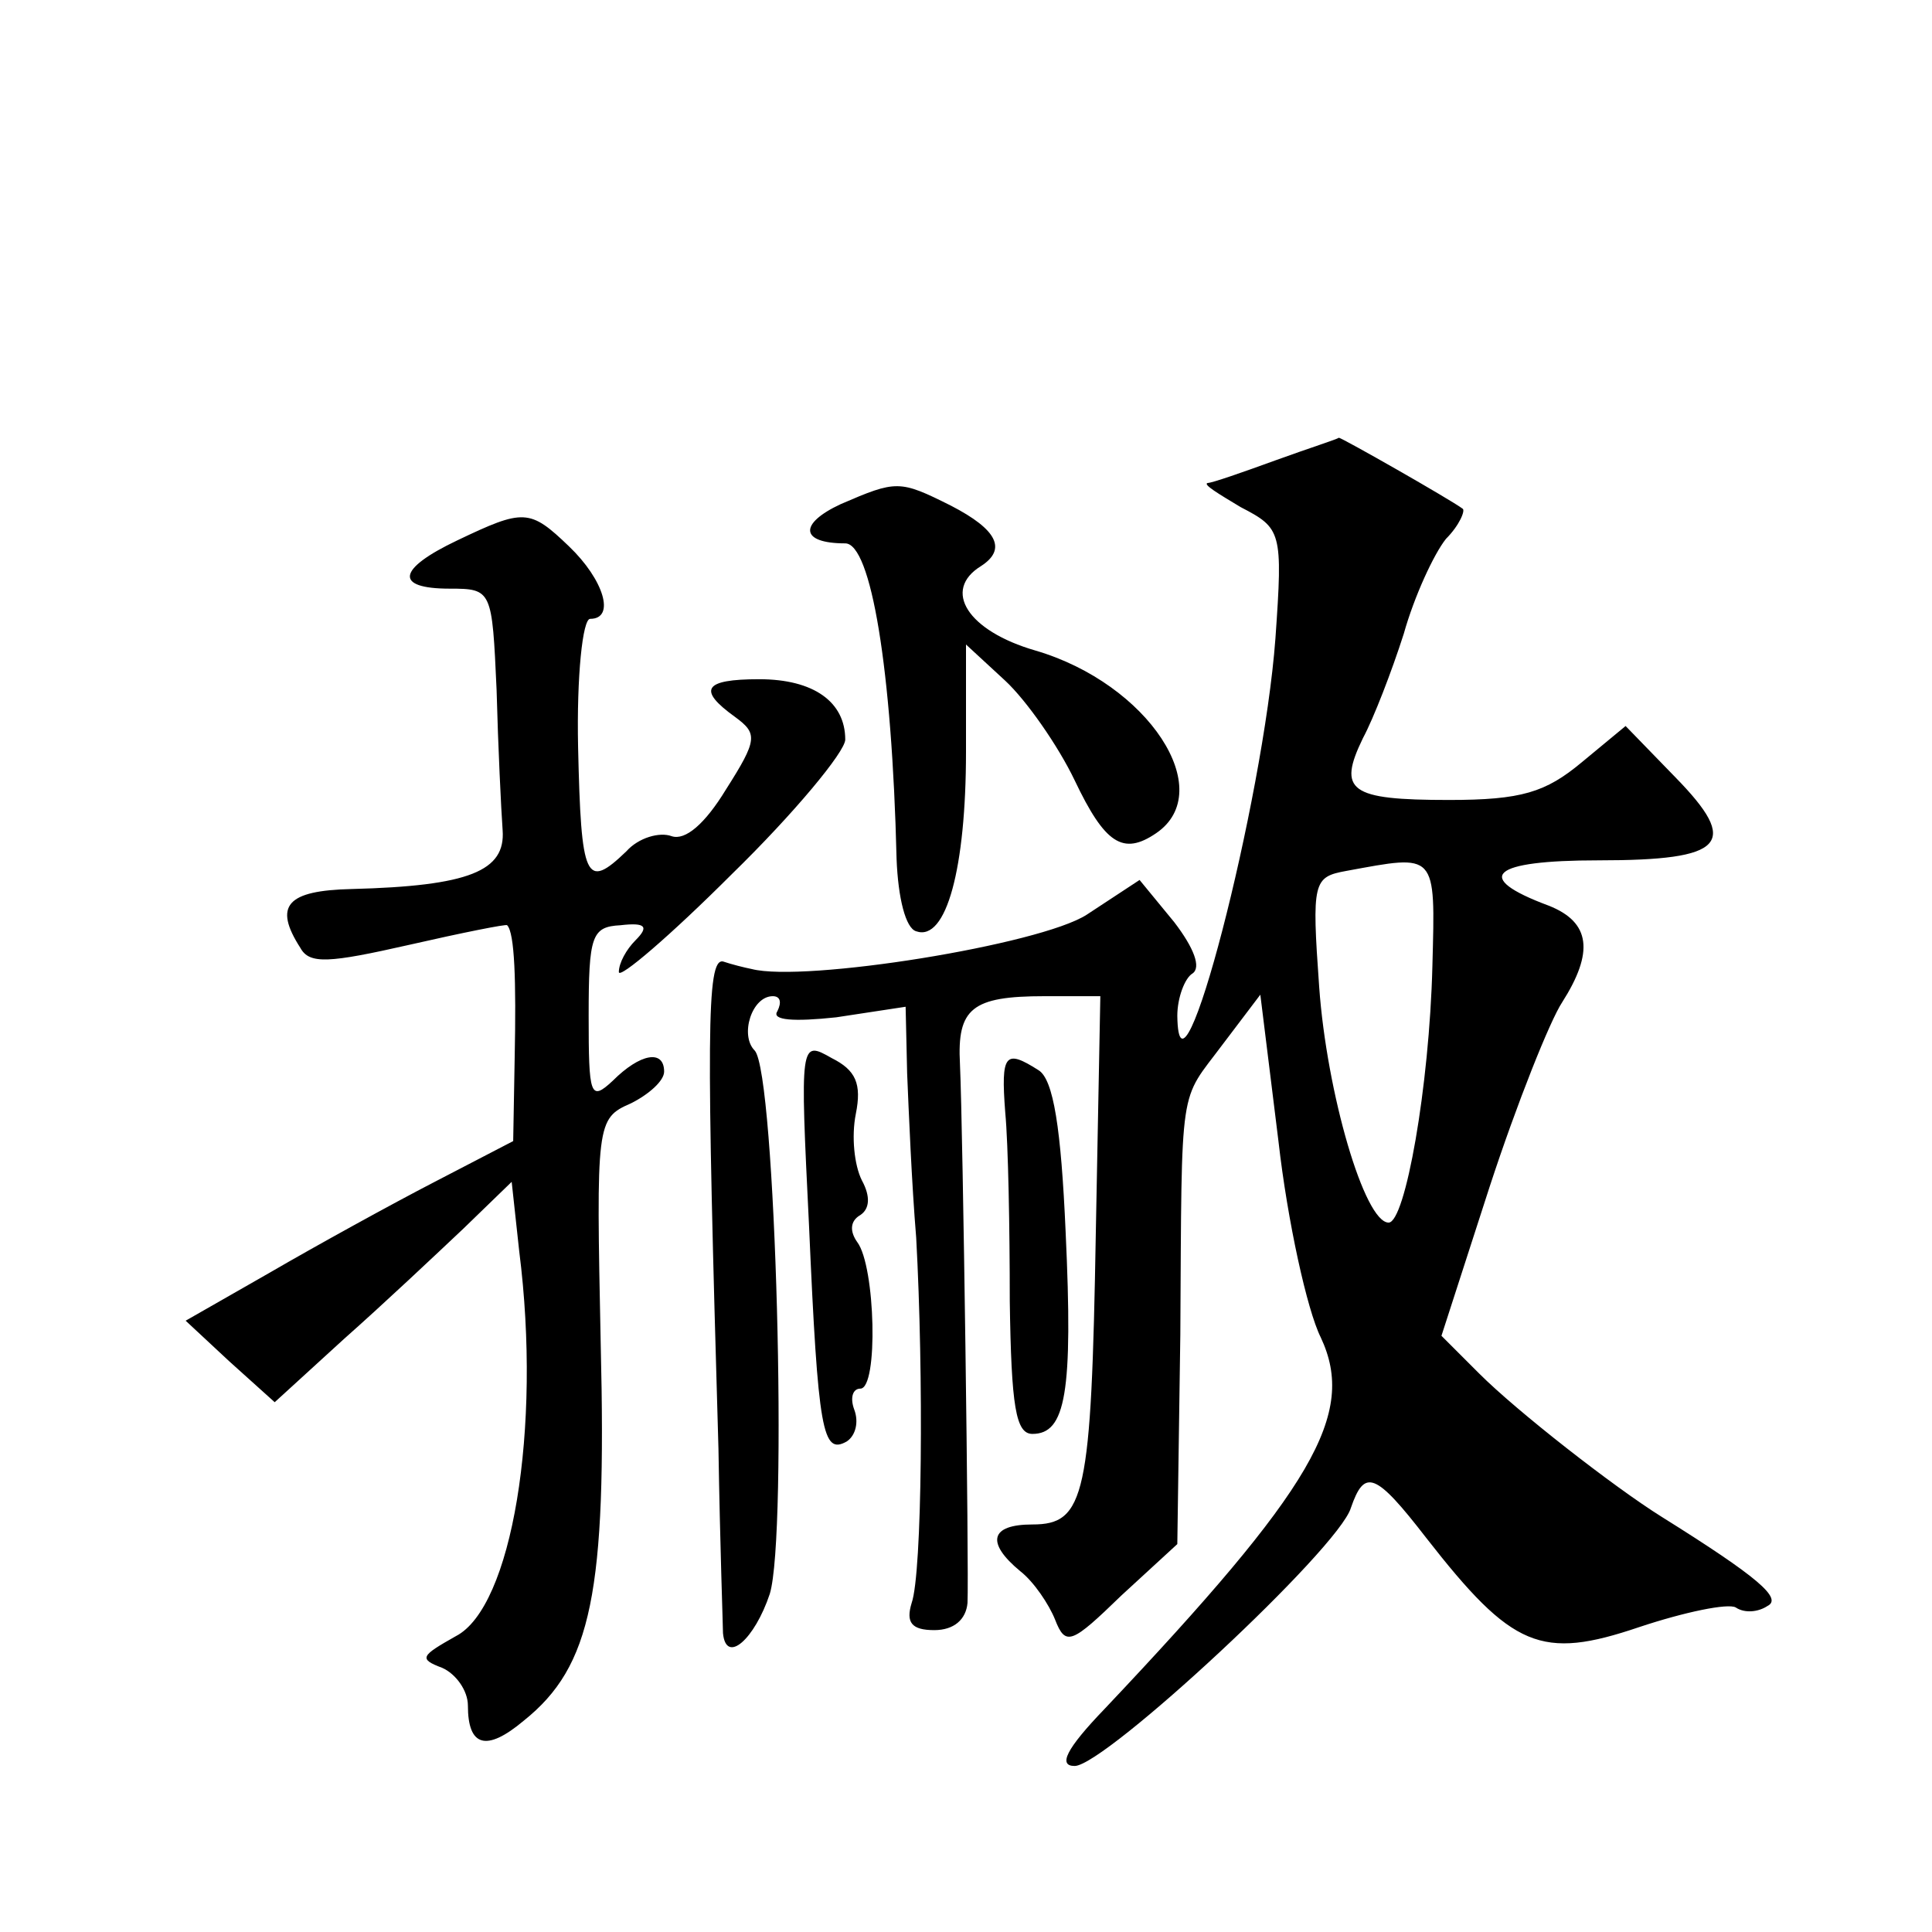 <?xml version="1.0" standalone="no"?>
<!DOCTYPE svg PUBLIC "-//W3C//DTD SVG 20010904//EN"
 "http://www.w3.org/TR/2001/REC-SVG-20010904/DTD/svg10.dtd">
<svg version="1.0" xmlns="http://www.w3.org/2000/svg"
 width="128pt" height="128pt" viewBox="0 0 128 128"
 preserveAspectRatio="xMidYMid meet">
<g transform="translate(0,128) scale(0.1,-0.1)"
fill="#0" stroke="none">
<path d="M845 975 c-22 -8 -42 -15 -45 -15 -3 -1 7 -7 22 -16 27 -14 28 -16 23
-87 -8 -108 -64 -324 -65 -250 0 12 5 25 10 28 6 4 1 17 -12 34 l-23 28 -35 -23
c-31 -20 -187 -45 -222 -36 -5 1 -13 3 -19 5 -11 2 -11 -49 -3 -323 1 -63 3 -118
3 -122 2 -21 21 -4 31 26 12 39 4 345 -10 360 -10 10 -2 36 12 36 5 0 6 -4 3 -10
-4 -6 11 -7 39 -4 l46 7 1 -44 c1 -24 3 -73 6 -109 5 -91 4 -222 -3 -242 -4 -13
0 -18 15 -18 13 0 21 7 22 18 1 20 -3 313 -5 357 -2 37 8 45 56 45 l37 0 -3 -157
c-3 -174 -7 -193 -42 -193 -28 0 -31 -12 -8 -31 9 -7 19 -22 23 -32 7 -18 11 -16
44 16 l37 34 2 139 c1 170 -1 153 28 192 l25 33 12 -97 c6 -53 19 -112 28 -130
24 -51 -5 -100 -143 -246 -26 -27 -31 -38 -20 -38 20 0 175 144 183 171 9 26 16
24 50 -20 57 -73 76 -81 141 -59 30 10 59 16 64 13 6 -4 15 -3 21 1 10 5 -6 19
-70 59 -32 20 -96 70 -121 95 l-25 25 32 99 c18 55 40 110 48 122 21 33 19 53 -9
64 -51 19 -38 30 33 30 84 0 94 11 51 55 l-33 34 -29 -24 c-24 -20 -40 -25 -88
-25 -66 0 -74 6 -57 41 7 13 19 44 27 69 7 25 20 53 28 63 9 9 13 19 11 20 -8 6
-80 47 -82 47 -1 -1 -20 -7 -42 -15z m104 -335 c-2 -80 -18 -170 -29 -170 -16 0
-41 86 -46 156 -5 70 -4 73 18 77 60 11 59 13 57 -63z M557 946 c-28 -13 -27 -26
3 -26 17 0 31 -83 34 -209 1 -26 6 -46 13 -48 20 -7 33 42 33 119 l0 71 26 -24
c14 -13 35 -43 46 -66 20 -42 32 -50 54 -35 41 28 -5 99 -80 121 -45 13 -62 40
-36 56 17 11 11 24 -20 40 -34 17 -36 17 -73 1z M303 922 c-40 -19 -42 -32 -5 -32
28 0 28 -1 31 -67 1 -38 3 -79 4 -93 2 -27 -22 -37 -100 -39 -43 -1 -52 -11 -34
-39 6 -11 19 -10 72 2 35 8 65 14 65 13 5 -5 6 -37 5 -87 l-1 -56 -52 -27 c-29
-15 -78 -42 -109 -60 l-56 -32 29 -27 30 -27 46 42 c26 23 61 56 79 73 l32 31 5
-46 c15 -118 -5 -236 -42 -255 -23 -13 -25 -15 -9 -21 9 -4 17 -15 17 -25 0 -27
12 -31 37 -10 45 36 55 85 51 249 -3 147 -3 150 20 160 12 6 22 15 22 21 0 15 -16
12 -34 -6 -15 -14 -16 -10 -16 43 0 53 2 59 21 60 17 2 19 -1 10 -10 -6 -6 -11
-15 -11 -21 0 -5 34 24 75 65 41 40 75 81 75 89 0 25 -21 40 -57 40 -37 0 -41 -7
-16 -25 15 -11 15 -15 -6 -48 -14 -23 -27 -34 -36 -31 -8 3 -22 -1 -30 -10 -27
-26 -30 -19 -32 69 -1 47 3 85 8 85 17 0 9 26 -14 48 -26 25 -30 25 -74 4z M536
468 c6 -137 9 -152 25 -143 6 4 8 13 5 21 -3 8 -1 14 4 14 12 0 10 81 -2 97 -5
7 -5 14 2 18 6 4 7 12 1 23 -5 10 -7 29 -4 44 4 20 0 29 -16 37 -21 12 -21 11 -15
-111z M666 543 c2 -21 3 -77 3 -125 1 -70 4 -88 15 -88 22 0 27 27 22 134 -3 68
-8 101 -18 107 -22 14 -25 11 -22 -28z"/>
</g>
</svg>
